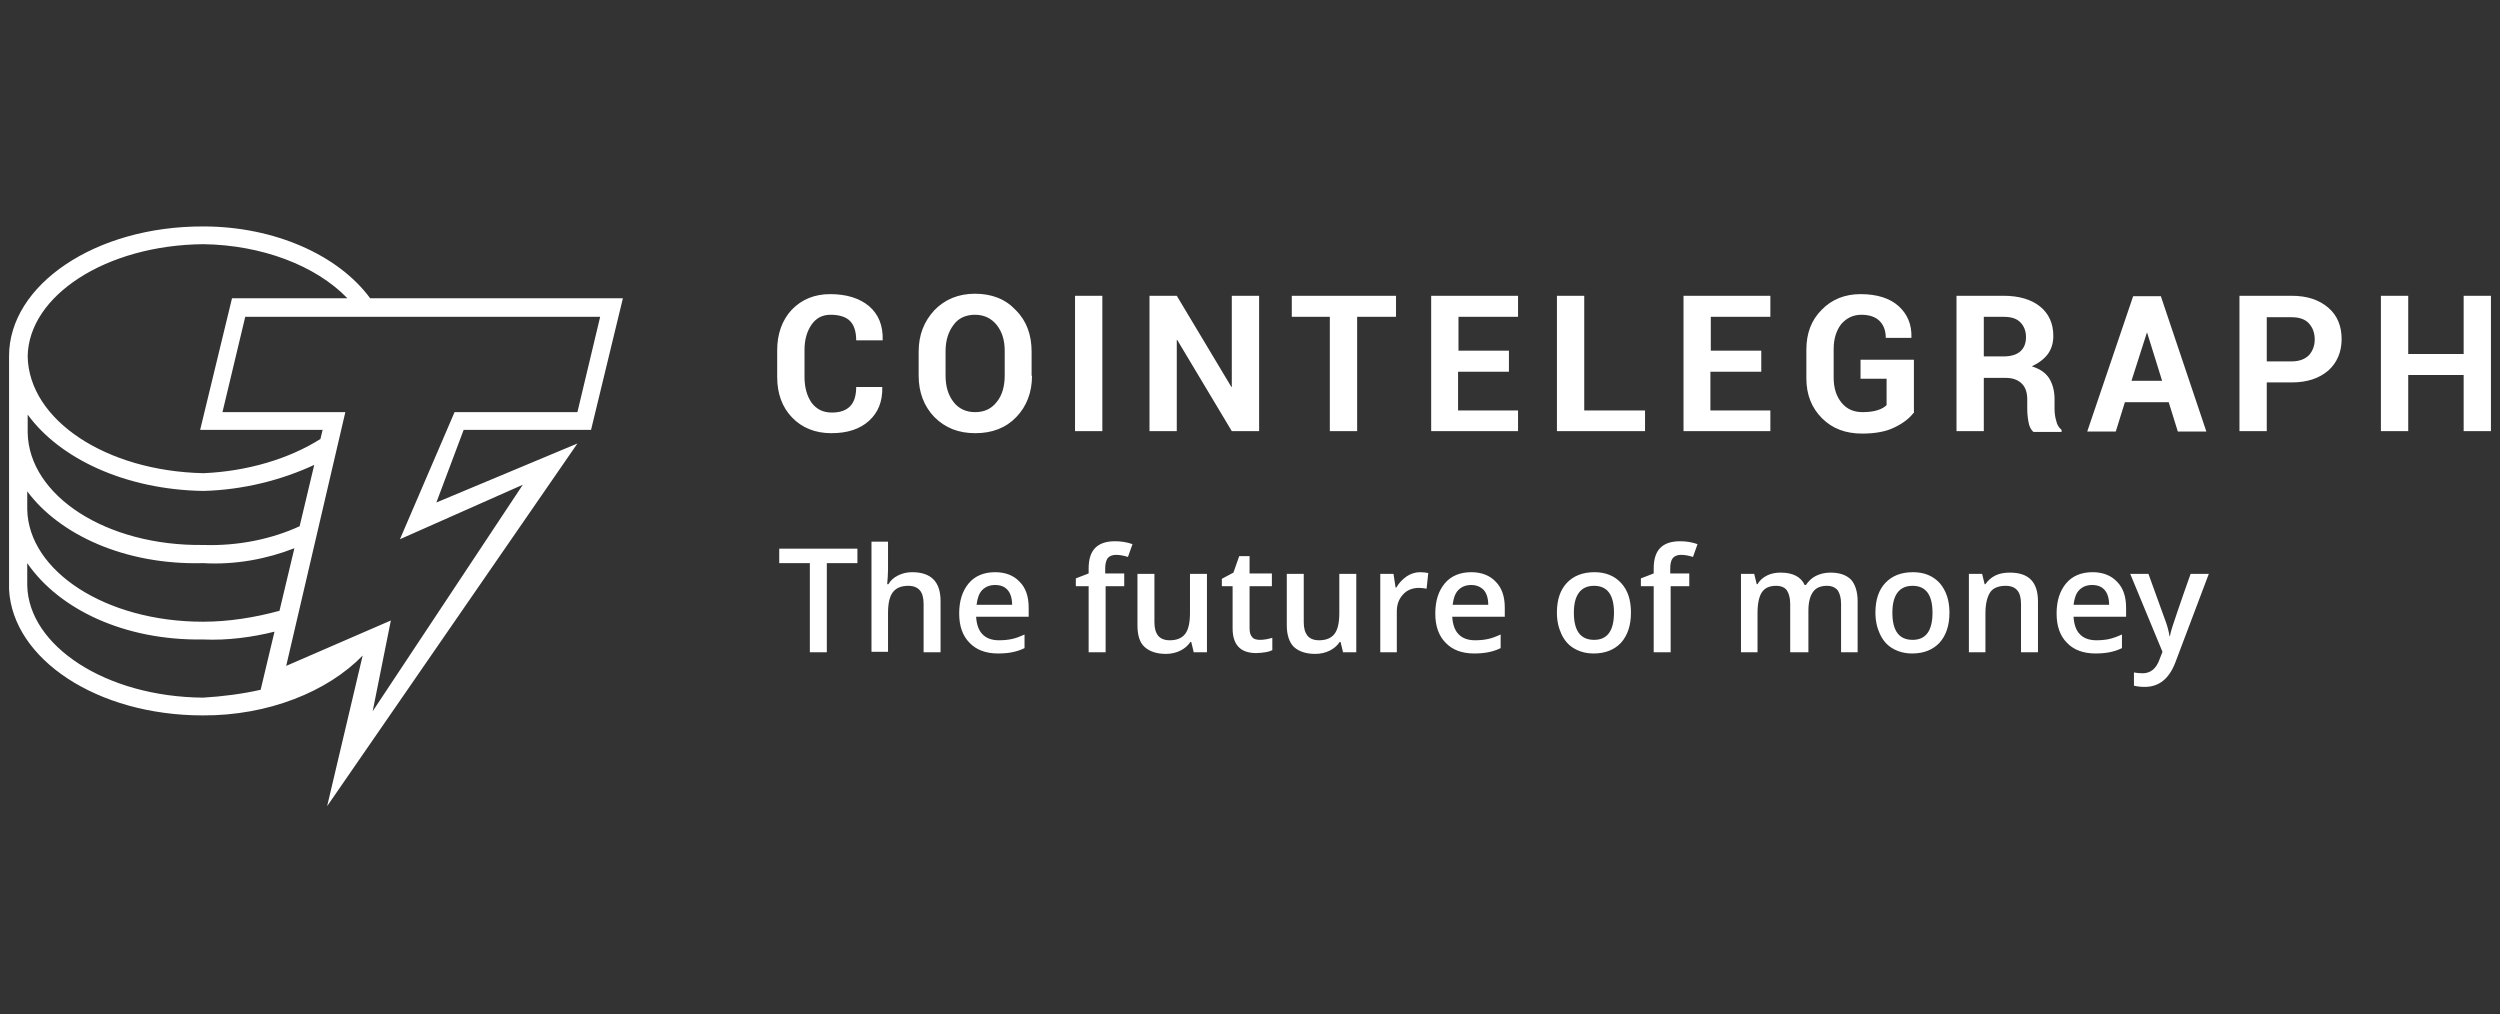 <svg width="138" height="56" viewBox="0 0 138 56" fill="none" xmlns="http://www.w3.org/2000/svg">
<rect x="0" y="0" width="138" height="56" fill="#333333" stroke="none"/>
<path d="M11.232 12.5C15.136 12.5 18.675 14.072 20.433 16.464H34.384L32.626 23.729H25.594L24.087 27.738L31.873 24.481L18.058 44.5L20.019 36.186C18.097 38.172 14.802 39.511 11.186 39.49C5.341 39.489 0.705 36.369 0.5 32.543V19.652C0.5 15.735 5.25 12.477 11.232 12.5ZM12.281 22.749H19.063L15.798 36.757L21.575 34.251L20.571 39.262L28.859 26.758L22.077 29.765L25.092 22.749H31.873L33.129 17.489H13.537L12.281 22.749ZM1.504 32.315C1.573 35.64 5.82 38.465 11.209 38.51C12.25 38.448 13.368 38.308 14.388 38.076L15.152 34.868C13.956 35.168 12.563 35.362 11.209 35.299C6.87 35.367 3.262 33.636 1.504 31.085V32.315ZM119.483 34.136C119.62 34.478 119.712 34.819 119.757 35.115H119.78C119.803 34.979 119.849 34.797 119.917 34.592C119.986 34.387 120.305 33.407 120.922 31.676H121.927L120.077 36.573C119.734 37.461 119.187 37.917 118.387 37.917C118.182 37.917 117.977 37.895 117.794 37.849V37.12C117.931 37.143 118.091 37.165 118.273 37.165C118.707 37.165 119.026 36.914 119.209 36.391L119.369 35.981L117.588 31.676H118.593L119.483 34.136ZM63.724 34.341C63.724 34.683 63.792 34.911 63.929 35.093C64.067 35.252 64.272 35.343 64.569 35.343C64.957 35.343 65.231 35.229 65.413 35.002C65.596 34.774 65.687 34.387 65.687 33.84V31.676H66.624V36.004H65.893L65.756 35.434H65.711C65.574 35.639 65.391 35.798 65.163 35.912C64.934 36.026 64.66 36.095 64.364 36.095C63.839 36.095 63.45 35.958 63.176 35.708C62.902 35.457 62.788 35.047 62.788 34.523V31.676H63.724V34.341ZM71.967 34.341C71.967 34.683 72.035 34.911 72.172 35.093C72.309 35.252 72.515 35.343 72.811 35.343C73.199 35.343 73.474 35.229 73.656 35.002C73.839 34.774 73.93 34.387 73.93 33.84V31.676H74.867V36.004H74.136L73.999 35.434H73.953C73.816 35.639 73.634 35.798 73.406 35.912C73.177 36.026 72.903 36.095 72.606 36.095C72.081 36.095 71.693 35.958 71.419 35.708C71.168 35.457 71.031 35.047 71.031 34.523V31.676H71.967V34.341ZM54.933 31.585C55.504 31.585 55.96 31.768 56.28 32.109C56.622 32.451 56.783 32.929 56.783 33.544V34.045H53.882C53.905 34.455 54.02 34.797 54.225 35.002C54.431 35.23 54.751 35.343 55.139 35.343C55.39 35.343 55.641 35.321 55.846 35.275C56.075 35.23 56.303 35.138 56.554 35.024V35.776C56.326 35.89 56.097 35.958 55.869 36.004C55.664 36.049 55.39 36.072 55.093 36.072C54.408 36.072 53.883 35.867 53.518 35.48C53.13 35.093 52.947 34.546 52.947 33.863C52.947 33.157 53.129 32.611 53.472 32.201C53.814 31.791 54.316 31.585 54.933 31.585ZM81.215 31.585C81.785 31.585 82.242 31.768 82.562 32.109C82.904 32.451 83.064 32.929 83.064 33.544V34.045H80.164C80.187 34.455 80.302 34.797 80.507 35.002C80.713 35.229 81.032 35.343 81.42 35.343C81.671 35.343 81.922 35.321 82.127 35.275C82.356 35.23 82.585 35.138 82.836 35.024V35.776C82.608 35.89 82.379 35.958 82.151 36.004C81.923 36.049 81.671 36.072 81.375 36.072C80.69 36.072 80.164 35.867 79.799 35.48C79.41 35.093 79.228 34.546 79.228 33.863C79.228 33.157 79.411 32.611 79.753 32.201C80.096 31.791 80.598 31.585 81.215 31.585ZM88.019 31.585C88.635 31.585 89.138 31.791 89.503 32.201C89.868 32.61 90.028 33.134 90.028 33.817C90.028 34.523 89.846 35.07 89.48 35.48C89.115 35.867 88.612 36.072 87.973 36.072C87.562 36.072 87.219 35.981 86.9 35.799C86.58 35.617 86.352 35.343 86.192 35.002C86.032 34.66 85.941 34.272 85.941 33.817C85.941 33.111 86.124 32.564 86.489 32.177C86.854 31.79 87.357 31.585 88.019 31.585ZM105.601 31.585C106.217 31.585 106.719 31.791 107.085 32.201C107.427 32.61 107.61 33.134 107.61 33.817C107.61 34.523 107.427 35.07 107.062 35.48C106.697 35.867 106.194 36.072 105.555 36.072C105.144 36.072 104.801 35.981 104.482 35.799C104.162 35.617 103.934 35.343 103.774 35.002C103.614 34.66 103.523 34.272 103.523 33.817C103.523 33.111 103.706 32.564 104.071 32.177C104.436 31.79 104.939 31.585 105.601 31.585ZM115.51 31.585C116.081 31.585 116.538 31.768 116.858 32.109C117.2 32.451 117.36 32.929 117.36 33.544V34.045H114.46C114.483 34.455 114.597 34.797 114.803 35.002C115.008 35.229 115.328 35.343 115.716 35.343C115.967 35.343 116.218 35.321 116.423 35.275C116.629 35.23 116.881 35.138 117.132 35.024V35.776C116.903 35.89 116.675 35.958 116.447 36.004C116.219 36.049 115.967 36.072 115.671 36.072C114.986 36.072 114.46 35.867 114.094 35.48C113.706 35.093 113.524 34.546 113.524 33.863C113.524 33.157 113.707 32.611 114.049 32.201C114.392 31.791 114.894 31.585 115.51 31.585ZM68.976 31.654H70.208V32.359H68.976V34.683C68.976 34.911 69.021 35.07 69.135 35.184C69.204 35.275 69.364 35.32 69.546 35.32C69.774 35.32 70.004 35.275 70.232 35.207V35.89C70.141 35.935 70.003 35.981 69.844 36.004C69.684 36.026 69.523 36.05 69.341 36.05C68.473 36.049 68.04 35.594 68.04 34.683V32.359H67.446V31.95L68.085 31.608L68.405 30.697H68.976V31.654ZM47.329 31.084H45.64V36.004H44.704V31.084H43.014V30.287H47.329V31.084ZM49.019 31.449C49.019 31.699 48.996 31.95 48.973 32.246H49.042C49.156 32.041 49.339 31.881 49.568 31.767C49.796 31.654 50.047 31.585 50.344 31.585C51.394 31.585 51.919 32.109 51.919 33.18V36.004H50.983V33.34C50.983 32.998 50.914 32.747 50.777 32.588C50.64 32.428 50.434 32.337 50.138 32.337C49.75 32.337 49.476 32.451 49.294 32.679C49.111 32.907 49.019 33.294 49.019 33.84V35.981H48.106V29.9H49.019V31.449ZM61.554 29.877C61.874 29.877 62.194 29.923 62.514 30.037L62.263 30.742C62.035 30.674 61.829 30.629 61.601 30.628C61.395 30.628 61.235 30.697 61.144 30.811C61.052 30.948 61.007 31.13 61.007 31.38V31.654H62.057V32.359H61.03V36.004H60.093V32.359H59.386V31.927L60.093 31.654V31.38C60.093 30.879 60.208 30.492 60.459 30.241C60.71 29.991 61.075 29.877 61.554 29.877ZM78.383 31.585C78.565 31.585 78.725 31.608 78.84 31.631L78.748 32.497C78.611 32.474 78.474 32.451 78.337 32.451C77.972 32.451 77.675 32.565 77.447 32.815C77.219 33.066 77.104 33.362 77.104 33.749V36.004H76.191V31.676H76.921L77.035 32.428H77.082C77.219 32.178 77.424 31.973 77.653 31.813C77.858 31.677 78.109 31.585 78.383 31.585ZM92.745 29.877C93.065 29.877 93.385 29.923 93.704 30.037L93.453 30.742C93.225 30.674 93.019 30.628 92.791 30.628C92.585 30.629 92.426 30.697 92.335 30.811C92.243 30.925 92.197 31.13 92.197 31.38V31.654H93.248V32.359H92.22V36.004H91.284V32.359H90.576V31.927L91.284 31.654V31.38C91.284 30.879 91.399 30.492 91.65 30.241C91.901 29.991 92.266 29.877 92.745 29.877ZM101.034 31.608C101.559 31.608 101.924 31.744 102.175 31.995C102.404 32.245 102.541 32.656 102.541 33.18V36.004H101.627V33.34C101.627 32.998 101.559 32.77 101.444 32.588C101.307 32.428 101.125 32.337 100.851 32.337C100.486 32.337 100.234 32.451 100.075 32.679C99.915 32.907 99.824 33.248 99.824 33.703V36.004H98.819V33.34C98.819 32.998 98.75 32.77 98.636 32.588C98.522 32.428 98.317 32.337 98.043 32.337C97.677 32.337 97.426 32.451 97.266 32.679C97.107 32.907 97.015 33.294 97.015 33.84V36.004H96.102V31.676H96.832L96.97 32.246H97.015C97.129 32.041 97.312 31.881 97.54 31.767C97.769 31.654 98.02 31.608 98.294 31.608C98.956 31.608 99.412 31.836 99.618 32.292H99.686C99.823 32.087 100.006 31.904 100.235 31.79C100.463 31.676 100.737 31.608 101.034 31.608ZM110.943 31.608C111.994 31.608 112.496 32.132 112.496 33.202V36.004H111.56V33.34C111.56 32.998 111.492 32.747 111.355 32.588C111.218 32.428 111.012 32.337 110.715 32.337C110.327 32.337 110.03 32.451 109.87 32.679C109.711 32.907 109.596 33.294 109.596 33.84V36.004H108.683V31.676H109.413L109.551 32.246H109.596C109.733 32.041 109.916 31.881 110.144 31.767C110.373 31.654 110.647 31.608 110.943 31.608ZM87.996 32.337C87.608 32.337 87.334 32.474 87.151 32.724C86.969 32.974 86.877 33.339 86.877 33.817C86.877 34.819 87.242 35.32 87.996 35.32C88.726 35.32 89.092 34.819 89.092 33.817C89.092 32.838 88.726 32.337 87.996 32.337ZM105.577 32.337C105.189 32.337 104.916 32.474 104.733 32.724C104.551 32.974 104.459 33.339 104.459 33.817C104.459 34.819 104.824 35.32 105.577 35.32C106.308 35.32 106.674 34.819 106.674 33.817C106.674 32.838 106.308 32.337 105.577 32.337ZM1.504 28.124C1.573 31.518 5.82 34.319 11.209 34.319C12.627 34.319 14.081 34.085 15.428 33.715L16.251 30.262C14.73 30.856 12.998 31.189 11.209 31.085C6.87 31.199 3.262 29.491 1.504 27.122V28.124ZM54.933 32.292C54.636 32.292 54.408 32.382 54.225 32.564C54.043 32.746 53.952 33.02 53.906 33.385H55.869C55.869 33.02 55.778 32.746 55.618 32.564C55.458 32.382 55.229 32.292 54.933 32.292ZM81.215 32.292C80.918 32.292 80.69 32.382 80.507 32.564C80.324 32.746 80.232 33.02 80.187 33.385H82.151C82.151 33.02 82.059 32.746 81.899 32.564C81.717 32.382 81.488 32.292 81.215 32.292ZM115.488 32.292C115.191 32.292 114.962 32.382 114.779 32.564C114.597 32.746 114.506 33.02 114.46 33.385H116.423C116.423 33.02 116.332 32.746 116.173 32.564C116.013 32.382 115.784 32.292 115.488 32.292ZM1.528 23.888C1.596 27.35 5.843 30.152 11.232 30.083C13.159 30.146 15.028 29.747 16.54 29.048L17.346 25.662C15.551 26.497 13.447 27.038 11.232 27.1C6.894 27.032 3.286 25.3 1.528 22.886V23.888ZM11.232 13.479C5.843 13.525 1.574 16.327 1.528 19.675C1.596 23.182 5.843 26.006 11.232 26.12C13.675 26.017 15.984 25.312 17.688 24.232L17.808 23.729H11.048L12.807 16.464H19.177C17.419 14.642 14.429 13.525 11.232 13.479ZM102.702 16.236C103.615 16.236 104.323 16.464 104.803 16.897C105.282 17.329 105.534 17.899 105.511 18.628V18.65H104.095C104.095 18.263 103.981 17.945 103.752 17.717C103.524 17.489 103.182 17.375 102.748 17.375C102.291 17.375 101.926 17.557 101.629 17.898C101.355 18.263 101.218 18.719 101.218 19.266V20.837C101.218 21.406 101.355 21.862 101.652 22.227C101.948 22.591 102.337 22.75 102.816 22.75C103.181 22.75 103.456 22.705 103.661 22.636C103.866 22.568 104.026 22.477 104.14 22.363V20.905H102.702V19.858H105.648V22.796H105.625C105.397 23.092 105.054 23.365 104.575 23.593C104.118 23.821 103.524 23.934 102.793 23.934C101.88 23.934 101.149 23.661 100.579 23.092C100.008 22.523 99.711 21.794 99.711 20.883V19.311C99.711 18.4 99.985 17.671 100.556 17.102C101.104 16.532 101.834 16.236 102.702 16.236ZM45.824 16.236C46.737 16.236 47.446 16.464 47.971 16.897C48.496 17.352 48.746 17.967 48.724 18.764V18.787H47.262C47.262 18.309 47.148 17.945 46.92 17.717C46.692 17.489 46.327 17.375 45.847 17.375C45.391 17.375 45.048 17.558 44.797 17.922C44.546 18.286 44.409 18.742 44.409 19.311V20.814C44.409 21.384 44.546 21.862 44.797 22.227C45.071 22.591 45.436 22.773 45.915 22.773C46.372 22.773 46.692 22.659 46.92 22.431C47.149 22.204 47.262 21.839 47.262 21.361H48.701C48.724 22.158 48.473 22.773 47.971 23.228C47.468 23.684 46.783 23.912 45.892 23.912C45.002 23.912 44.271 23.616 43.723 23.046C43.175 22.477 42.901 21.725 42.901 20.814V19.333C42.901 18.423 43.175 17.671 43.7 17.102C44.248 16.532 44.956 16.236 45.824 16.236ZM53.815 16.214C54.751 16.214 55.505 16.509 56.076 17.124C56.67 17.716 56.944 18.491 56.944 19.402V20.746H56.967C56.967 21.657 56.67 22.431 56.099 23.023C55.528 23.616 54.775 23.912 53.839 23.912C52.903 23.912 52.172 23.616 51.578 23.023C51.007 22.431 50.71 21.657 50.71 20.746V19.402C50.71 18.491 51.007 17.739 51.578 17.124C52.149 16.532 52.902 16.214 53.815 16.214ZM110.603 16.327C111.447 16.327 112.132 16.532 112.612 16.919C113.091 17.306 113.343 17.853 113.343 18.537C113.343 18.924 113.251 19.243 113.046 19.539C112.84 19.812 112.544 20.04 112.156 20.222C112.589 20.359 112.909 20.564 113.115 20.883C113.297 21.179 113.411 21.566 113.411 22.021V22.568C113.411 22.773 113.434 23.001 113.503 23.228C113.548 23.456 113.662 23.615 113.799 23.729V23.844H112.247C112.11 23.73 112.018 23.547 111.973 23.297C111.927 23.046 111.904 22.796 111.904 22.568V22.044C111.904 21.68 111.813 21.384 111.607 21.179C111.402 20.974 111.105 20.86 110.74 20.86H109.506V23.798H107.999V16.327H110.603ZM121.791 23.82H120.216L119.713 22.203H117.293L116.791 23.82H115.215L117.75 16.35H119.279L121.791 23.82ZM60.849 23.798H59.342V16.327H60.849V23.798ZM67.973 21.361H67.995V16.327H69.503V23.798H67.995L64.982 18.764H64.958V23.798H63.452V16.327H64.958L67.973 21.361ZM77.06 17.489H74.914V23.798H73.406V17.489H71.307V16.327H77.06V17.489ZM83.796 17.489H80.508V19.357H83.293V20.518H80.485V22.659H83.796V23.798H79.001V16.327H83.796V17.489ZM87.45 22.659H90.806V23.798H85.943V16.327H87.45V22.659ZM97.724 17.489H94.436V19.357H97.222V20.518H94.414V22.659H97.724V23.798H92.93V16.327H97.724V17.489ZM126.495 16.327C127.362 16.327 128.024 16.555 128.527 16.988C129.029 17.421 129.258 18.013 129.258 18.719C129.258 19.425 129.006 20.017 128.527 20.45C128.024 20.883 127.362 21.11 126.495 21.11H125.125V23.798H123.618V16.327H126.495ZM132.934 19.539H135.994V16.327H137.5V23.798H135.994V20.701H132.934V23.798H131.426V16.327H132.934V19.539ZM53.815 17.375C53.313 17.375 52.902 17.558 52.628 17.945C52.354 18.309 52.195 18.787 52.195 19.379V20.723C52.195 21.315 52.332 21.794 52.628 22.181C52.902 22.545 53.313 22.75 53.815 22.75C54.34 22.75 54.729 22.568 55.026 22.181C55.323 21.816 55.46 21.315 55.46 20.723V19.379C55.46 18.787 55.323 18.332 55.026 17.945C54.729 17.58 54.34 17.375 53.815 17.375ZM117.658 21.019H119.348L118.526 18.377H118.503L117.658 21.019ZM125.125 19.949H126.495C126.906 19.949 127.225 19.835 127.454 19.607C127.659 19.379 127.773 19.083 127.773 18.741C127.773 18.377 127.659 18.081 127.454 17.853C127.248 17.626 126.929 17.511 126.495 17.511H125.125V19.949ZM109.506 19.675H110.58C110.991 19.675 111.31 19.584 111.516 19.402C111.721 19.22 111.835 18.969 111.835 18.605C111.835 18.264 111.721 17.99 111.516 17.785C111.31 17.58 111.014 17.489 110.603 17.489H109.506V19.675Z" fill="white"/>
</svg>
